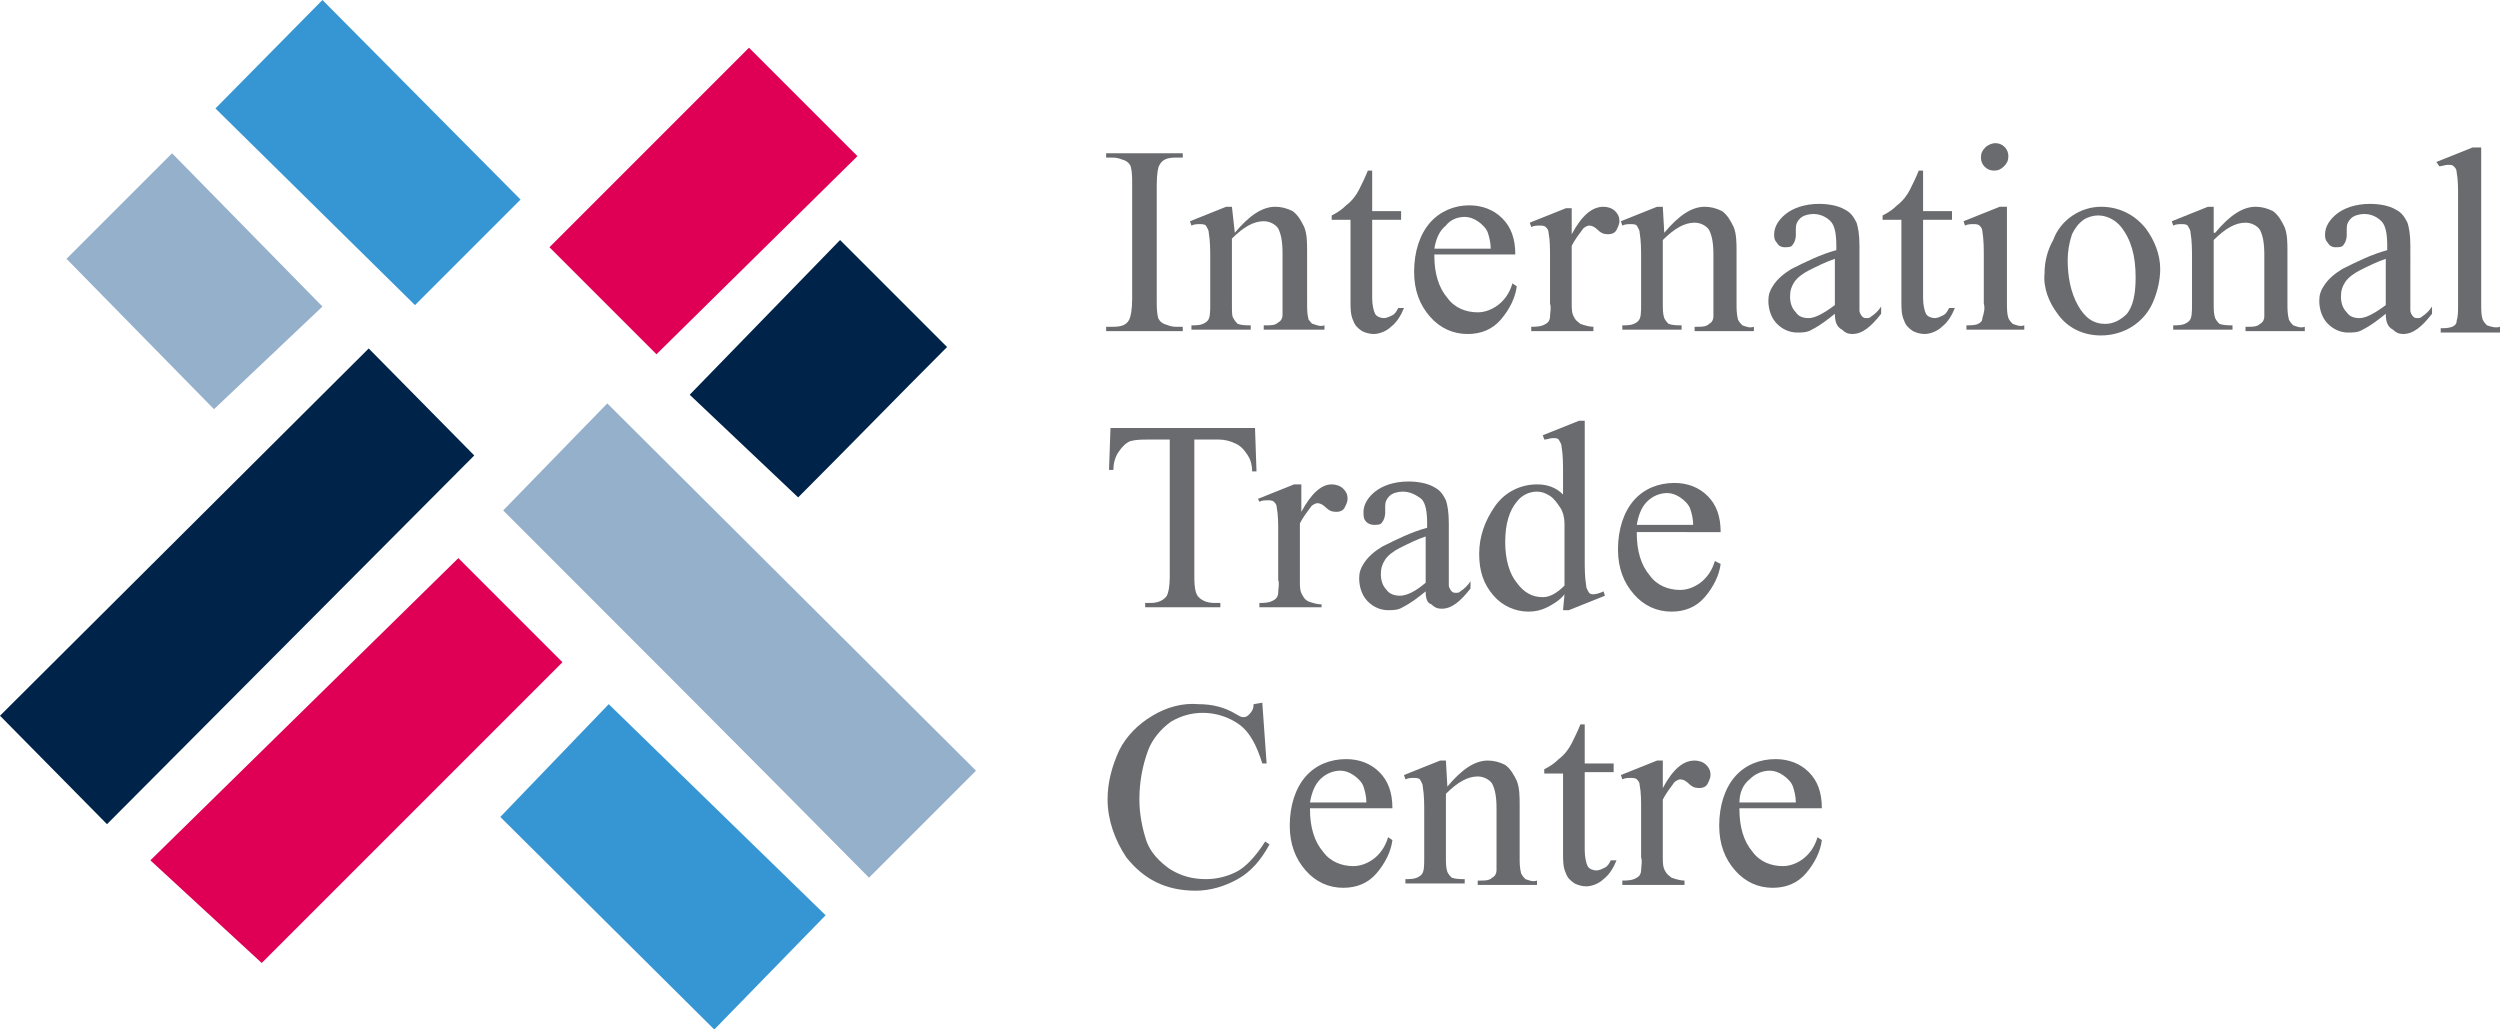<?xml version="1.0" encoding="utf-8"?>
<!-- Generator: Adobe Illustrator 22.1.0, SVG Export Plug-In . SVG Version: 6.00 Build 0)  -->
<svg version="1.1" id="Layer_1" xmlns="http://www.w3.org/2000/svg" xmlns:xlink="http://www.w3.org/1999/xlink" x="0px" y="0px"
	 viewBox="0 0 172.9 71.2" style="enable-background:new 0 0 172.9 71.2;" xml:space="preserve">
<style type="text/css">
	.st0{fill-rule:evenodd;clip-rule:evenodd;fill:#002349;}
	.st1{fill-rule:evenodd;clip-rule:evenodd;fill:#95B0CB;}
	.st2{fill-rule:evenodd;clip-rule:evenodd;fill:#DF0055;}
	.st3{fill-rule:evenodd;clip-rule:evenodd;fill:#3696D3;}
	.st4{fill-rule:evenodd;clip-rule:evenodd;fill:#6A6B6E;}
</style>
<g>
	<polygon class="st0" points="7.4,57 0,49.5 25.5,24.1 32.8,31.5 	"/>
	<path class="st1" d="M34.8,35.3l7.2-7.4l25.5,25.4l-7.4,7.4C51.7,52.2,43.2,43.7,34.8,35.3z"/>
	<polygon class="st2" points="31.7,38.6 38.9,45.8 18.1,66.6 10.4,59.5 	"/>
	<polygon class="st3" points="34.6,56.5 42.1,48.7 57.1,63.3 49.4,71.2 	"/>
	<path class="st2" d="M51.8,3.3l7.5,7.5L45.4,24.5l-7.4-7.4C42.6,12.5,47.2,7.9,51.8,3.3z"/>
	<polygon class="st3" points="36,13.8 28.7,21.1 14.9,7.5 22.3,0 	"/>
	<path class="st0" d="M55.2,34.4l-7.5-7.1l10.4-10.7l7.4,7.4C62.1,27.4,58.7,30.9,55.2,34.4z"/>
	<polygon class="st1" points="11.9,10.6 22.3,21.2 14.8,28.3 4.6,17.9 	"/>
	<path class="st4" d="M81.8,22.6v0.3h-5.3v-0.3h0.5c0.5,0,0.9-0.1,1.1-0.5c0.1-0.2,0.2-0.7,0.2-1.4v-8c0-0.4,0-0.8-0.1-1.2
		c-0.1-0.2-0.2-0.3-0.4-0.4c-0.3-0.1-0.5-0.2-0.8-0.2h-0.5v-0.3h5.3v0.3h-0.5c-0.5,0-0.9,0.1-1.1,0.5C80.1,11.5,80,12,80,12.8v8
		c0,0.4,0,0.8,0.1,1.2c0.1,0.2,0.2,0.3,0.4,0.4c0.3,0.1,0.5,0.2,0.8,0.2L81.8,22.6z"/>
	<path class="st4" d="M85.4,16.1c1-1.2,1.9-1.8,2.8-1.8c0.4,0,0.8,0.1,1.2,0.3c0.4,0.3,0.6,0.7,0.8,1.1c0.2,0.5,0.2,1.1,0.2,1.7V21
		c0,0.4,0,0.7,0.1,1.1c0.1,0.1,0.2,0.3,0.3,0.3c0.3,0.1,0.5,0.2,0.8,0.1v0.3l-4.2,0v-0.3h0.2c0.3,0,0.6,0,0.8-0.2
		c0.2-0.1,0.3-0.3,0.3-0.5c0-0.3,0-0.6,0-0.9v-3.4c0-0.8-0.1-1.3-0.3-1.7c-0.2-0.3-0.6-0.5-1-0.5c-0.7,0-1.4,0.4-2.2,1.2V21
		c0,0.6,0,0.9,0.1,1c0.1,0.2,0.2,0.3,0.3,0.4c0.3,0.1,0.6,0.1,0.9,0.1v0.3h-4.1v-0.3h0.2c0.4,0,0.7-0.1,0.9-0.3
		c0.2-0.2,0.2-0.6,0.2-1.2v-3.1c0-0.6,0-1.2-0.1-1.8c0-0.2-0.1-0.3-0.2-0.5c-0.1-0.1-0.3-0.1-0.4-0.1c-0.2,0-0.4,0-0.6,0.1l-0.1-0.3
		l2.5-1h0.4L85.4,16.1z"/>
	<path class="st4" d="M94.9,11.8v2.8l2,0v0.6h-2v5.4c0,0.5,0.1,0.9,0.2,1.1c0.1,0.2,0.4,0.3,0.6,0.3c0.2,0,0.4-0.1,0.6-0.2
		c0.2-0.1,0.3-0.3,0.4-0.5h0.4c-0.2,0.5-0.5,1-0.9,1.3c-0.3,0.3-0.8,0.5-1.2,0.5c-0.3,0-0.6-0.1-0.8-0.2c-0.3-0.2-0.5-0.4-0.6-0.7
		c-0.2-0.4-0.2-0.9-0.2-1.3l0-5.7h-1.3v-0.3c0.4-0.2,0.7-0.4,1-0.7c0.4-0.3,0.7-0.7,0.9-1.1c0.2-0.4,0.4-0.8,0.6-1.3L94.9,11.8z"/>
	<path class="st4" d="M99.2,17.7c0,1.2,0.3,2.2,0.9,2.9c0.5,0.7,1.3,1,2.1,1c0.5,0,1-0.2,1.4-0.5c0.4-0.3,0.8-0.8,1-1.5l0.3,0.2
		c-0.1,0.8-0.5,1.6-1.1,2.3c-0.6,0.7-1.4,1-2.3,1c-1,0-1.9-0.4-2.6-1.2c-0.7-0.8-1.1-1.8-1.1-3.1c0-1.4,0.4-2.6,1.1-3.4
		c0.7-0.8,1.7-1.2,2.7-1.2c0.9,0,1.7,0.3,2.3,0.9c0.6,0.6,0.9,1.4,0.9,2.5H99.2L99.2,17.7z M99.2,17.2h3.9c0-0.4-0.1-0.8-0.2-1.1
		c-0.1-0.3-0.4-0.6-0.7-0.8c-0.3-0.2-0.6-0.3-0.9-0.3c-0.5,0-1,0.2-1.3,0.6C99.5,16,99.3,16.6,99.2,17.2L99.2,17.2z"/>
	<path class="st4" d="M108.7,14.3v1.9c0.7-1.3,1.4-1.9,2.2-1.9c0.3,0,0.6,0.1,0.8,0.3c0.2,0.2,0.3,0.4,0.3,0.7
		c0,0.2-0.1,0.4-0.2,0.6c-0.1,0.2-0.3,0.3-0.6,0.3c-0.3,0-0.5-0.1-0.7-0.3c-0.2-0.2-0.4-0.3-0.6-0.3c-0.1,0-0.3,0.1-0.4,0.2
		c-0.3,0.4-0.6,0.8-0.8,1.2v4c0,0.4,0,0.7,0.2,1c0.1,0.2,0.3,0.3,0.4,0.4c0.3,0.1,0.6,0.2,0.9,0.2v0.3h-4.3v-0.3c0.3,0,0.7,0,1-0.2
		c0.2-0.1,0.3-0.3,0.3-0.5c0-0.3,0.1-0.6,0-0.9v-3.2c0-0.6,0-1.2-0.1-1.7c0-0.2-0.1-0.3-0.2-0.4c-0.1-0.1-0.3-0.1-0.4-0.1
		c-0.2,0-0.4,0-0.6,0.1l-0.1-0.3l2.5-1H108.7z"/>
	<path class="st4" d="M115.1,16.1c1-1.2,1.9-1.8,2.8-1.8c0.4,0,0.8,0.1,1.2,0.3c0.4,0.3,0.6,0.7,0.8,1.1c0.2,0.5,0.2,1.1,0.2,1.7V21
		c0,0.4,0,0.7,0.1,1.1c0.1,0.2,0.2,0.3,0.3,0.4c0.3,0.1,0.5,0.2,0.8,0.1v0.3h-4.1v-0.3h0.2c0.3,0,0.6,0,0.8-0.2
		c0.2-0.1,0.3-0.3,0.3-0.5c0-0.3,0-0.6,0-0.9v-3.4c0-0.8-0.1-1.3-0.3-1.7c-0.2-0.3-0.6-0.5-1-0.5c-0.7,0-1.4,0.4-2.2,1.2V21
		c0,0.4,0,0.7,0.1,1c0.1,0.2,0.2,0.3,0.3,0.4c0.3,0.1,0.6,0.1,0.9,0.1v0.3h-4.1v-0.3h0.2c0.4,0,0.7-0.1,0.9-0.3
		c0.2-0.2,0.2-0.6,0.2-1.2v-3.1c0-0.6,0-1.2-0.1-1.8c0-0.2-0.1-0.3-0.2-0.5c-0.1-0.1-0.3-0.1-0.4-0.1c-0.2,0-0.4,0-0.6,0.1l-0.1-0.3
		l2.5-1h0.4L115.1,16.1z"/>
	<path class="st4" d="M126.9,21.7c-0.5,0.4-1,0.8-1.6,1.1c-0.3,0.2-0.7,0.2-1,0.2c-0.5,0-1-0.2-1.4-0.6c-0.4-0.4-0.6-1-0.6-1.6
		c0-0.4,0.1-0.7,0.3-1c0.3-0.5,0.8-0.9,1.3-1.2c1-0.5,2-1,3.1-1.3v-0.3c0-0.8-0.1-1.4-0.4-1.7c-0.3-0.3-0.7-0.5-1.2-0.5
		c-0.3,0-0.7,0.1-0.9,0.3c-0.2,0.2-0.3,0.4-0.3,0.7l0,0.5c0,0.2-0.1,0.5-0.2,0.6c-0.1,0.2-0.3,0.2-0.6,0.2c-0.2,0-0.4-0.1-0.5-0.3
		c-0.2-0.2-0.2-0.4-0.2-0.6c0-0.5,0.3-1,0.8-1.4c0.5-0.4,1.3-0.7,2.3-0.7c0.6,0,1.3,0.1,1.8,0.4c0.4,0.2,0.6,0.5,0.8,0.9
		c0.1,0.3,0.2,0.8,0.2,1.6V20c0,0.5,0,1,0,1.5c0,0.1,0.1,0.3,0.2,0.4c0.1,0.1,0.2,0.1,0.3,0.1c0.1,0,0.2,0,0.3-0.1
		c0.3-0.2,0.5-0.4,0.7-0.7v0.5c-0.7,0.9-1.3,1.4-2,1.4c-0.3,0-0.5-0.1-0.7-0.3C127,22.6,126.9,22.2,126.9,21.7L126.9,21.7z
		 M126.9,21.1v-3.2c-0.6,0.2-1.2,0.5-1.8,0.8c-0.4,0.2-0.8,0.5-1,0.8c-0.2,0.3-0.3,0.6-0.3,1c0,0.4,0.1,0.8,0.4,1.1
		c0.2,0.3,0.5,0.4,0.9,0.4C125.5,22,126.1,21.7,126.9,21.1z"/>
	<path class="st4" d="M133,11.8v2.8l2,0v0.6h-2v5.4c0,0.5,0.1,0.9,0.2,1.1c0.1,0.2,0.4,0.3,0.6,0.3c0.2,0,0.4-0.1,0.6-0.2
		c0.2-0.1,0.3-0.3,0.4-0.5h0.4c-0.2,0.5-0.5,1-0.9,1.3c-0.3,0.3-0.8,0.5-1.2,0.5c-0.3,0-0.6-0.1-0.8-0.2c-0.3-0.2-0.5-0.4-0.6-0.7
		c-0.2-0.4-0.2-0.9-0.2-1.3v-5.7h-1.3v-0.3c0.4-0.2,0.7-0.4,1-0.7c0.4-0.3,0.7-0.7,0.9-1.1c0.2-0.4,0.4-0.8,0.6-1.3L133,11.8z"/>
	<path class="st4" d="M138.8,14.3V21c0,0.3,0,0.7,0.1,1c0.1,0.2,0.2,0.3,0.3,0.4c0.3,0.1,0.5,0.2,0.8,0.1v0.3H136v-0.3
		c0.3,0,0.6,0,0.8-0.1c0.2-0.1,0.3-0.2,0.3-0.4c0.1-0.3,0.2-0.7,0.1-1v-3.2c0-0.6,0-1.2-0.1-1.8c0-0.2-0.1-0.3-0.2-0.4
		c-0.1-0.1-0.3-0.1-0.4-0.1c-0.2,0-0.4,0-0.6,0.1l-0.1-0.3l2.5-1L138.8,14.3L138.8,14.3z M138,9.9c0.5,0,0.9,0.4,0.9,0.9
		c0,0.3-0.1,0.5-0.3,0.7c-0.2,0.2-0.4,0.3-0.7,0.3c-0.5,0-0.9-0.4-0.9-0.9c0-0.3,0.1-0.5,0.3-0.7C137.5,10,137.8,9.9,138,9.9
		L138,9.9z"/>
	<path class="st4" d="M145.3,14.3c1.2,0,2.3,0.5,3.1,1.5c0.6,0.8,1,1.8,1,2.8c0,0.8-0.2,1.6-0.5,2.3c-0.6,1.4-2,2.3-3.6,2.3
		c-1.2,0-2.3-0.5-3-1.5c-0.6-0.8-1-1.8-0.9-2.8c0-0.8,0.2-1.6,0.6-2.3C142.5,15.2,143.9,14.3,145.3,14.3L145.3,14.3L145.3,14.3z
		 M145.1,14.9c-0.3,0-0.7,0.1-1,0.3c-0.4,0.3-0.6,0.6-0.8,1c-0.2,0.6-0.3,1.2-0.3,1.8c0,1.1,0.2,2.2,0.7,3.1
		c0.5,0.9,1.1,1.3,1.9,1.3c0.6,0,1.1-0.3,1.5-0.7c0.4-0.5,0.6-1.3,0.6-2.5c0-1.5-0.3-2.6-1-3.5C146.3,15.2,145.7,14.9,145.1,14.9z"
		/>
	<path class="st4" d="M153.2,16.1c1-1.2,1.9-1.8,2.8-1.8c0.4,0,0.8,0.1,1.2,0.3c0.4,0.3,0.6,0.7,0.8,1.1c0.2,0.5,0.2,1.1,0.2,1.7V21
		c0,0.4,0,0.7,0.1,1.1c0.1,0.2,0.2,0.3,0.3,0.4c0.3,0.1,0.5,0.2,0.8,0.1v0.3h-4.1v-0.3h0.2c0.3,0,0.6,0,0.8-0.2
		c0.2-0.1,0.3-0.3,0.3-0.5c0-0.3,0-0.6,0-0.9v-3.4c0-0.8-0.1-1.3-0.3-1.7c-0.2-0.3-0.6-0.5-1-0.5c-0.7,0-1.4,0.4-2.2,1.2V21
		c0,0.4,0,0.7,0.1,1c0.1,0.2,0.2,0.3,0.3,0.4c0.3,0.1,0.6,0.1,0.9,0.1v0.3h-4.1v-0.3h0.2c0.4,0,0.7-0.1,0.9-0.3
		c0.2-0.2,0.2-0.6,0.2-1.2v-3.1c0-0.6,0-1.2-0.1-1.8c0-0.2-0.1-0.3-0.2-0.5c-0.1-0.1-0.3-0.1-0.4-0.1c-0.2,0-0.4,0-0.6,0.1l-0.1-0.3
		l2.5-1h0.4V16.1z"/>
	<path class="st4" d="M165,21.7c-0.5,0.4-1,0.8-1.6,1.1c-0.3,0.2-0.7,0.2-1,0.2c-0.5,0-1-0.2-1.4-0.6c-0.4-0.4-0.6-1-0.6-1.6
		c0-0.4,0.1-0.7,0.3-1c0.3-0.5,0.8-0.9,1.3-1.2c1-0.5,2-1,3.1-1.3v-0.3c0-0.8-0.1-1.4-0.4-1.7c-0.3-0.3-0.7-0.5-1.2-0.5
		c-0.3,0-0.7,0.1-0.9,0.3c-0.2,0.2-0.3,0.4-0.3,0.7l0,0.5c0,0.2-0.1,0.5-0.2,0.6c-0.1,0.2-0.3,0.2-0.6,0.2c-0.2,0-0.4-0.1-0.5-0.3
		c-0.2-0.2-0.2-0.4-0.2-0.6c0-0.5,0.3-1,0.8-1.4c0.5-0.4,1.3-0.7,2.3-0.7c0.6,0,1.3,0.1,1.8,0.4c0.4,0.2,0.6,0.5,0.8,0.9
		c0.1,0.3,0.2,0.8,0.2,1.6V20c0,0.5,0,1,0,1.5c0,0.1,0.1,0.3,0.2,0.4c0.1,0.1,0.2,0.1,0.3,0.1c0.1,0,0.2,0,0.3-0.1
		c0.3-0.2,0.5-0.4,0.7-0.7v0.5c-0.7,0.9-1.3,1.4-2,1.4c-0.3,0-0.5-0.1-0.7-0.3C165.1,22.6,165,22.2,165,21.7L165,21.7z M165,21.1
		v-3.2c-0.6,0.2-1.2,0.5-1.8,0.8c-0.4,0.2-0.8,0.5-1,0.8c-0.2,0.3-0.3,0.6-0.3,1c0,0.4,0.1,0.8,0.4,1.1c0.2,0.3,0.5,0.4,0.9,0.4
		C163.6,22,164.2,21.7,165,21.1z"/>
	<path class="st4" d="M171.6,10v11.1c0,0.3,0,0.7,0.1,1c0.1,0.2,0.2,0.3,0.3,0.4c0.3,0.1,0.6,0.2,0.9,0.1V23l-4.1,0v-0.3
		c0.3,0,0.5,0,0.8-0.1c0.2-0.1,0.3-0.2,0.3-0.4c0.1-0.3,0.1-0.7,0.1-1v-7.6c0-0.6,0-1.2-0.1-1.7c0-0.2-0.1-0.3-0.2-0.4
		c-0.1-0.1-0.2-0.1-0.4-0.1c-0.2,0-0.4,0.1-0.6,0.1l-0.2-0.3l2.5-1H171.6z"/>
	<path class="st4" d="M86.8,29.7l0.1,2.9h-0.3c0-0.4-0.1-0.8-0.3-1.1c-0.2-0.3-0.4-0.6-0.8-0.8c-0.4-0.2-0.8-0.3-1.2-0.3l-1.7,0v9.5
		c0,0.8,0.1,1.2,0.3,1.4c0.3,0.3,0.7,0.4,1.1,0.4h0.4v0.3h-5.2v-0.3h0.4c0.5,0,0.9-0.2,1.1-0.5c0.1-0.2,0.2-0.6,0.2-1.3v-9.5h-1.5
		c-0.4,0-0.8,0-1.2,0.1c-0.3,0.1-0.6,0.4-0.8,0.7c-0.3,0.4-0.4,0.9-0.4,1.3h-0.3l0.1-2.9H86.8z"/>
	<path class="st4" d="M90,33.5v1.9c0.7-1.3,1.4-1.9,2.1-1.9c0.3,0,0.6,0.1,0.8,0.3c0.2,0.2,0.3,0.4,0.3,0.7c0,0.2-0.1,0.4-0.2,0.6
		c-0.1,0.2-0.3,0.3-0.6,0.3c-0.3,0-0.5-0.1-0.7-0.3c-0.2-0.2-0.4-0.3-0.6-0.3c-0.1,0-0.3,0.1-0.4,0.2c-0.3,0.4-0.6,0.8-0.8,1.2v4
		c0,0.4,0,0.7,0.2,1c0.1,0.2,0.2,0.3,0.4,0.4c0.3,0.1,0.6,0.2,0.9,0.2V42h-4.3v-0.3c0.3,0,0.7,0,1-0.2c0.2-0.1,0.3-0.3,0.3-0.5
		c0-0.3,0.1-0.6,0-0.9v-3.3c0-0.6,0-1.2-0.1-1.7c0-0.2-0.1-0.3-0.2-0.4c-0.1-0.1-0.3-0.1-0.4-0.1c-0.2,0-0.4,0-0.6,0.1L87,34.5
		l2.5-1L90,33.5L90,33.5z"/>
	<path class="st4" d="M98.6,40.9c-0.5,0.4-1,0.8-1.6,1.1c-0.3,0.2-0.7,0.2-1,0.2c-0.5,0-1-0.2-1.4-0.6c-0.4-0.4-0.6-1-0.6-1.6
		c0-0.4,0.1-0.7,0.3-1c0.3-0.5,0.8-0.9,1.3-1.2c1-0.5,2-1,3.1-1.3v-0.3c0-0.8-0.1-1.4-0.4-1.7C97.9,34.2,97.5,34,97,34
		c-0.3,0-0.7,0.1-0.9,0.3c-0.2,0.2-0.3,0.4-0.3,0.7l0,0.5c0,0.2-0.1,0.5-0.2,0.6c-0.1,0.2-0.3,0.2-0.6,0.2c-0.2,0-0.4-0.1-0.5-0.2
		c-0.2-0.2-0.2-0.4-0.2-0.7c0-0.5,0.3-1,0.8-1.4c0.5-0.4,1.3-0.7,2.3-0.7c0.6,0,1.3,0.1,1.8,0.4c0.4,0.2,0.6,0.5,0.8,0.9
		c0.1,0.3,0.2,0.8,0.2,1.6v2.8c0,0.5,0,1,0,1.5c0,0.1,0.1,0.3,0.2,0.4c0.1,0.1,0.2,0.1,0.3,0.1c0.1,0,0.2,0,0.3-0.1
		c0.3-0.2,0.5-0.4,0.7-0.7v0.5c-0.7,0.9-1.3,1.4-2,1.4c-0.3,0-0.5-0.1-0.7-0.3C98.7,41.7,98.6,41.4,98.6,40.9L98.6,40.9z M98.6,40.3
		v-3.2c-0.6,0.2-1.2,0.5-1.8,0.8c-0.4,0.2-0.8,0.5-1,0.8c-0.2,0.3-0.3,0.6-0.3,1c0,0.4,0.1,0.8,0.4,1.1c0.2,0.3,0.6,0.4,0.9,0.4
		C97.3,41.2,97.9,40.9,98.6,40.3z"/>
	<path class="st4" d="M108.2,41.1c-0.3,0.4-0.8,0.7-1.2,0.9c-0.4,0.2-0.8,0.3-1.3,0.3c-0.9,0-1.8-0.4-2.4-1.1c-0.7-0.8-1-1.7-1-2.9
		c0-1.2,0.4-2.3,1.1-3.3c0.7-1,1.8-1.5,2.9-1.5c0.7,0,1.3,0.2,1.8,0.7v-1.5c0-0.6,0-1.2-0.1-1.8c0-0.2-0.1-0.3-0.2-0.5
		c-0.1-0.1-0.2-0.1-0.4-0.1c-0.2,0-0.4,0.1-0.6,0.1l-0.1-0.3l2.5-1l0.4,0v9.6c0,0.6,0,1.2,0.1,1.8c0,0.2,0.1,0.3,0.2,0.5
		c0.1,0.1,0.2,0.1,0.3,0.1c0.2,0,0.5-0.1,0.7-0.2l0.1,0.3l-2.5,1h-0.4L108.2,41.1L108.2,41.1z M108.2,40.5v-4.3
		c0-0.4-0.1-0.8-0.3-1.1c-0.2-0.3-0.4-0.6-0.7-0.8c-0.3-0.2-0.6-0.3-0.9-0.3c-0.6,0-1.1,0.3-1.4,0.7c-0.5,0.6-0.8,1.5-0.8,2.8
		c0,1.2,0.3,2.2,0.8,2.8c0.5,0.7,1.1,1,1.8,1C107.2,41.3,107.7,41,108.2,40.5z"/>
	<path class="st4" d="M113.2,36.9c0,1.2,0.3,2.2,0.9,2.9c0.5,0.7,1.3,1,2.1,1c0.5,0,1-0.2,1.4-0.5c0.4-0.3,0.8-0.8,1-1.5L119,39
		c-0.1,0.8-0.5,1.6-1.1,2.3c-0.6,0.7-1.4,1-2.3,1c-1,0-1.9-0.4-2.6-1.2c-0.7-0.8-1.1-1.8-1.1-3.1c0-1.4,0.4-2.6,1.1-3.4
		c0.7-0.8,1.7-1.2,2.8-1.2c0.9,0,1.7,0.3,2.3,0.9c0.6,0.6,0.9,1.4,0.9,2.5H113.2L113.2,36.9z M113.2,36.3h3.9c0-0.4-0.1-0.8-0.2-1.1
		c-0.1-0.3-0.4-0.6-0.7-0.8c-0.3-0.2-0.6-0.3-0.9-0.3c-0.5,0-1,0.2-1.4,0.6C113.5,35.1,113.3,35.7,113.2,36.3L113.2,36.3z"/>
	<path class="st4" d="M87.3,48.6l0.3,4.2h-0.3c-0.4-1.3-0.9-2.2-1.6-2.7c-0.7-0.5-1.6-0.8-2.5-0.8c-0.8,0-1.5,0.2-2.2,0.6
		c-0.7,0.5-1.3,1.2-1.6,2c-0.4,1.1-0.6,2.2-0.6,3.4c0,1,0.2,2,0.5,2.9c0.3,0.8,0.9,1.4,1.6,1.9c0.8,0.5,1.6,0.7,2.5,0.7
		c0.8,0,1.5-0.2,2.1-0.5c0.6-0.3,1.3-1,2-2.1l0.3,0.2c-0.6,1.1-1.3,1.9-2.2,2.4c-0.9,0.5-1.9,0.8-2.9,0.8c-2.1,0-3.6-0.8-4.8-2.3
		c-0.8-1.2-1.3-2.6-1.3-4c0-1.2,0.3-2.3,0.8-3.4c0.5-1,1.3-1.8,2.3-2.4c1-0.6,2.1-0.9,3.2-0.8c0.9,0,1.8,0.2,2.6,0.7
		c0.2,0.1,0.3,0.2,0.5,0.2c0.2,0,0.3-0.1,0.4-0.2c0.2-0.2,0.3-0.4,0.3-0.7L87.3,48.6z"/>
	<path class="st4" d="M90.6,56c0,1.2,0.3,2.2,0.9,2.9c0.5,0.7,1.3,1,2.1,1c0.5,0,1-0.2,1.4-0.5s0.8-0.8,1-1.5l0.3,0.2
		c-0.1,0.8-0.5,1.6-1.1,2.3c-0.6,0.7-1.4,1-2.3,1c-1,0-1.9-0.4-2.6-1.2c-0.7-0.8-1.1-1.8-1.1-3.1c0-1.4,0.4-2.6,1.1-3.4
		c0.7-0.8,1.7-1.2,2.8-1.2c0.9,0,1.7,0.3,2.3,0.9c0.6,0.6,0.9,1.4,0.9,2.5H90.6L90.6,56z M90.6,55.5h3.9c0-0.4-0.1-0.8-0.2-1.1
		c-0.1-0.3-0.4-0.6-0.7-0.8c-0.3-0.2-0.6-0.3-0.9-0.3c-0.5,0-1,0.2-1.4,0.6C90.9,54.3,90.7,54.9,90.6,55.5L90.6,55.5z"/>
	<path class="st4" d="M100.1,54.4c1-1.2,1.9-1.8,2.8-1.8c0.4,0,0.8,0.1,1.2,0.3c0.4,0.3,0.6,0.7,0.8,1.1c0.2,0.5,0.2,1.1,0.2,1.7
		v3.6c0,0.4,0,0.7,0.1,1.1c0.1,0.2,0.2,0.3,0.3,0.4c0.3,0.1,0.5,0.2,0.8,0.1v0.3h-4.1v-0.3h0.2c0.3,0,0.6,0,0.8-0.2
		c0.2-0.1,0.3-0.3,0.3-0.5c0-0.3,0-0.6,0-0.9v-3.4c0-0.8-0.1-1.3-0.3-1.7c-0.2-0.3-0.6-0.5-1-0.5c-0.7,0-1.4,0.4-2.2,1.2v4.4
		c0,0.4,0,0.7,0.1,1c0.1,0.2,0.2,0.3,0.3,0.4c0.3,0.1,0.6,0.1,0.9,0.1v0.3h-4.1v-0.3h0.2c0.4,0,0.7-0.1,0.9-0.3
		c0.2-0.2,0.2-0.6,0.2-1.2v-3.1c0-0.6,0-1.2-0.1-1.8c0-0.2-0.1-0.3-0.2-0.5c-0.1-0.1-0.3-0.1-0.4-0.1c-0.2,0-0.4,0-0.6,0.1l-0.1-0.3
		l2.5-1h0.4L100.1,54.4z"/>
	<path class="st4" d="M109.6,50.1v2.7h2v0.6h-2v5.4c0,0.5,0.1,0.9,0.2,1.1c0.1,0.2,0.4,0.3,0.6,0.3c0.2,0,0.4-0.1,0.6-0.2
		c0.2-0.1,0.3-0.3,0.4-0.5h0.4c-0.2,0.5-0.5,1-0.9,1.3c-0.3,0.3-0.8,0.5-1.2,0.5c-0.3,0-0.6-0.1-0.8-0.2c-0.3-0.2-0.5-0.4-0.6-0.7
		c-0.2-0.4-0.2-0.9-0.2-1.3v-5.6h-1.3v-0.3c0.4-0.2,0.7-0.4,1-0.7c0.4-0.3,0.7-0.7,0.9-1.1c0.2-0.4,0.4-0.8,0.6-1.3L109.6,50.1z"/>
	<path class="st4" d="M115,52.6v1.9c0.7-1.3,1.4-1.9,2.2-1.9c0.3,0,0.6,0.1,0.8,0.3c0.2,0.2,0.3,0.4,0.3,0.7c0,0.2-0.1,0.4-0.2,0.6
		c-0.1,0.2-0.3,0.3-0.6,0.3c-0.3,0-0.5-0.1-0.7-0.3c-0.2-0.2-0.4-0.3-0.6-0.3c-0.1,0-0.3,0.1-0.4,0.2c-0.3,0.4-0.6,0.8-0.8,1.2v4
		c0,0.4,0,0.7,0.2,1c0.1,0.2,0.3,0.3,0.4,0.4c0.3,0.1,0.6,0.2,0.9,0.2v0.3h-4.3v-0.3c0.3,0,0.7,0,1-0.2c0.2-0.1,0.3-0.3,0.3-0.5
		c0-0.3,0.1-0.6,0-0.9v-3.3c0-0.6,0-1.2-0.1-1.7c0-0.2-0.1-0.3-0.2-0.4c-0.1-0.1-0.3-0.1-0.4-0.1c-0.2,0-0.4,0-0.6,0.1l-0.1-0.3
		l2.5-1L115,52.6L115,52.6z"/>
	<path class="st4" d="M120.3,56c0,1.2,0.3,2.2,0.9,2.9c0.5,0.7,1.3,1,2.1,1c0.5,0,1-0.2,1.4-0.5s0.8-0.8,1-1.5l0.3,0.2
		c-0.1,0.8-0.5,1.6-1.1,2.3c-0.6,0.7-1.4,1-2.3,1c-1,0-1.9-0.4-2.6-1.2c-0.7-0.8-1.1-1.8-1.1-3.1c0-1.4,0.4-2.6,1.1-3.4
		c0.7-0.8,1.7-1.2,2.8-1.2c0.9,0,1.7,0.3,2.3,0.9c0.6,0.6,0.9,1.4,0.9,2.5H120.3L120.3,56z M120.3,55.5h3.9c0-0.4-0.1-0.8-0.2-1.1
		c-0.1-0.3-0.4-0.6-0.7-0.8c-0.3-0.2-0.6-0.3-0.9-0.3c-0.5,0-1,0.2-1.4,0.6C120.5,54.3,120.3,54.9,120.3,55.5L120.3,55.5z"/>
</g>
</svg>
